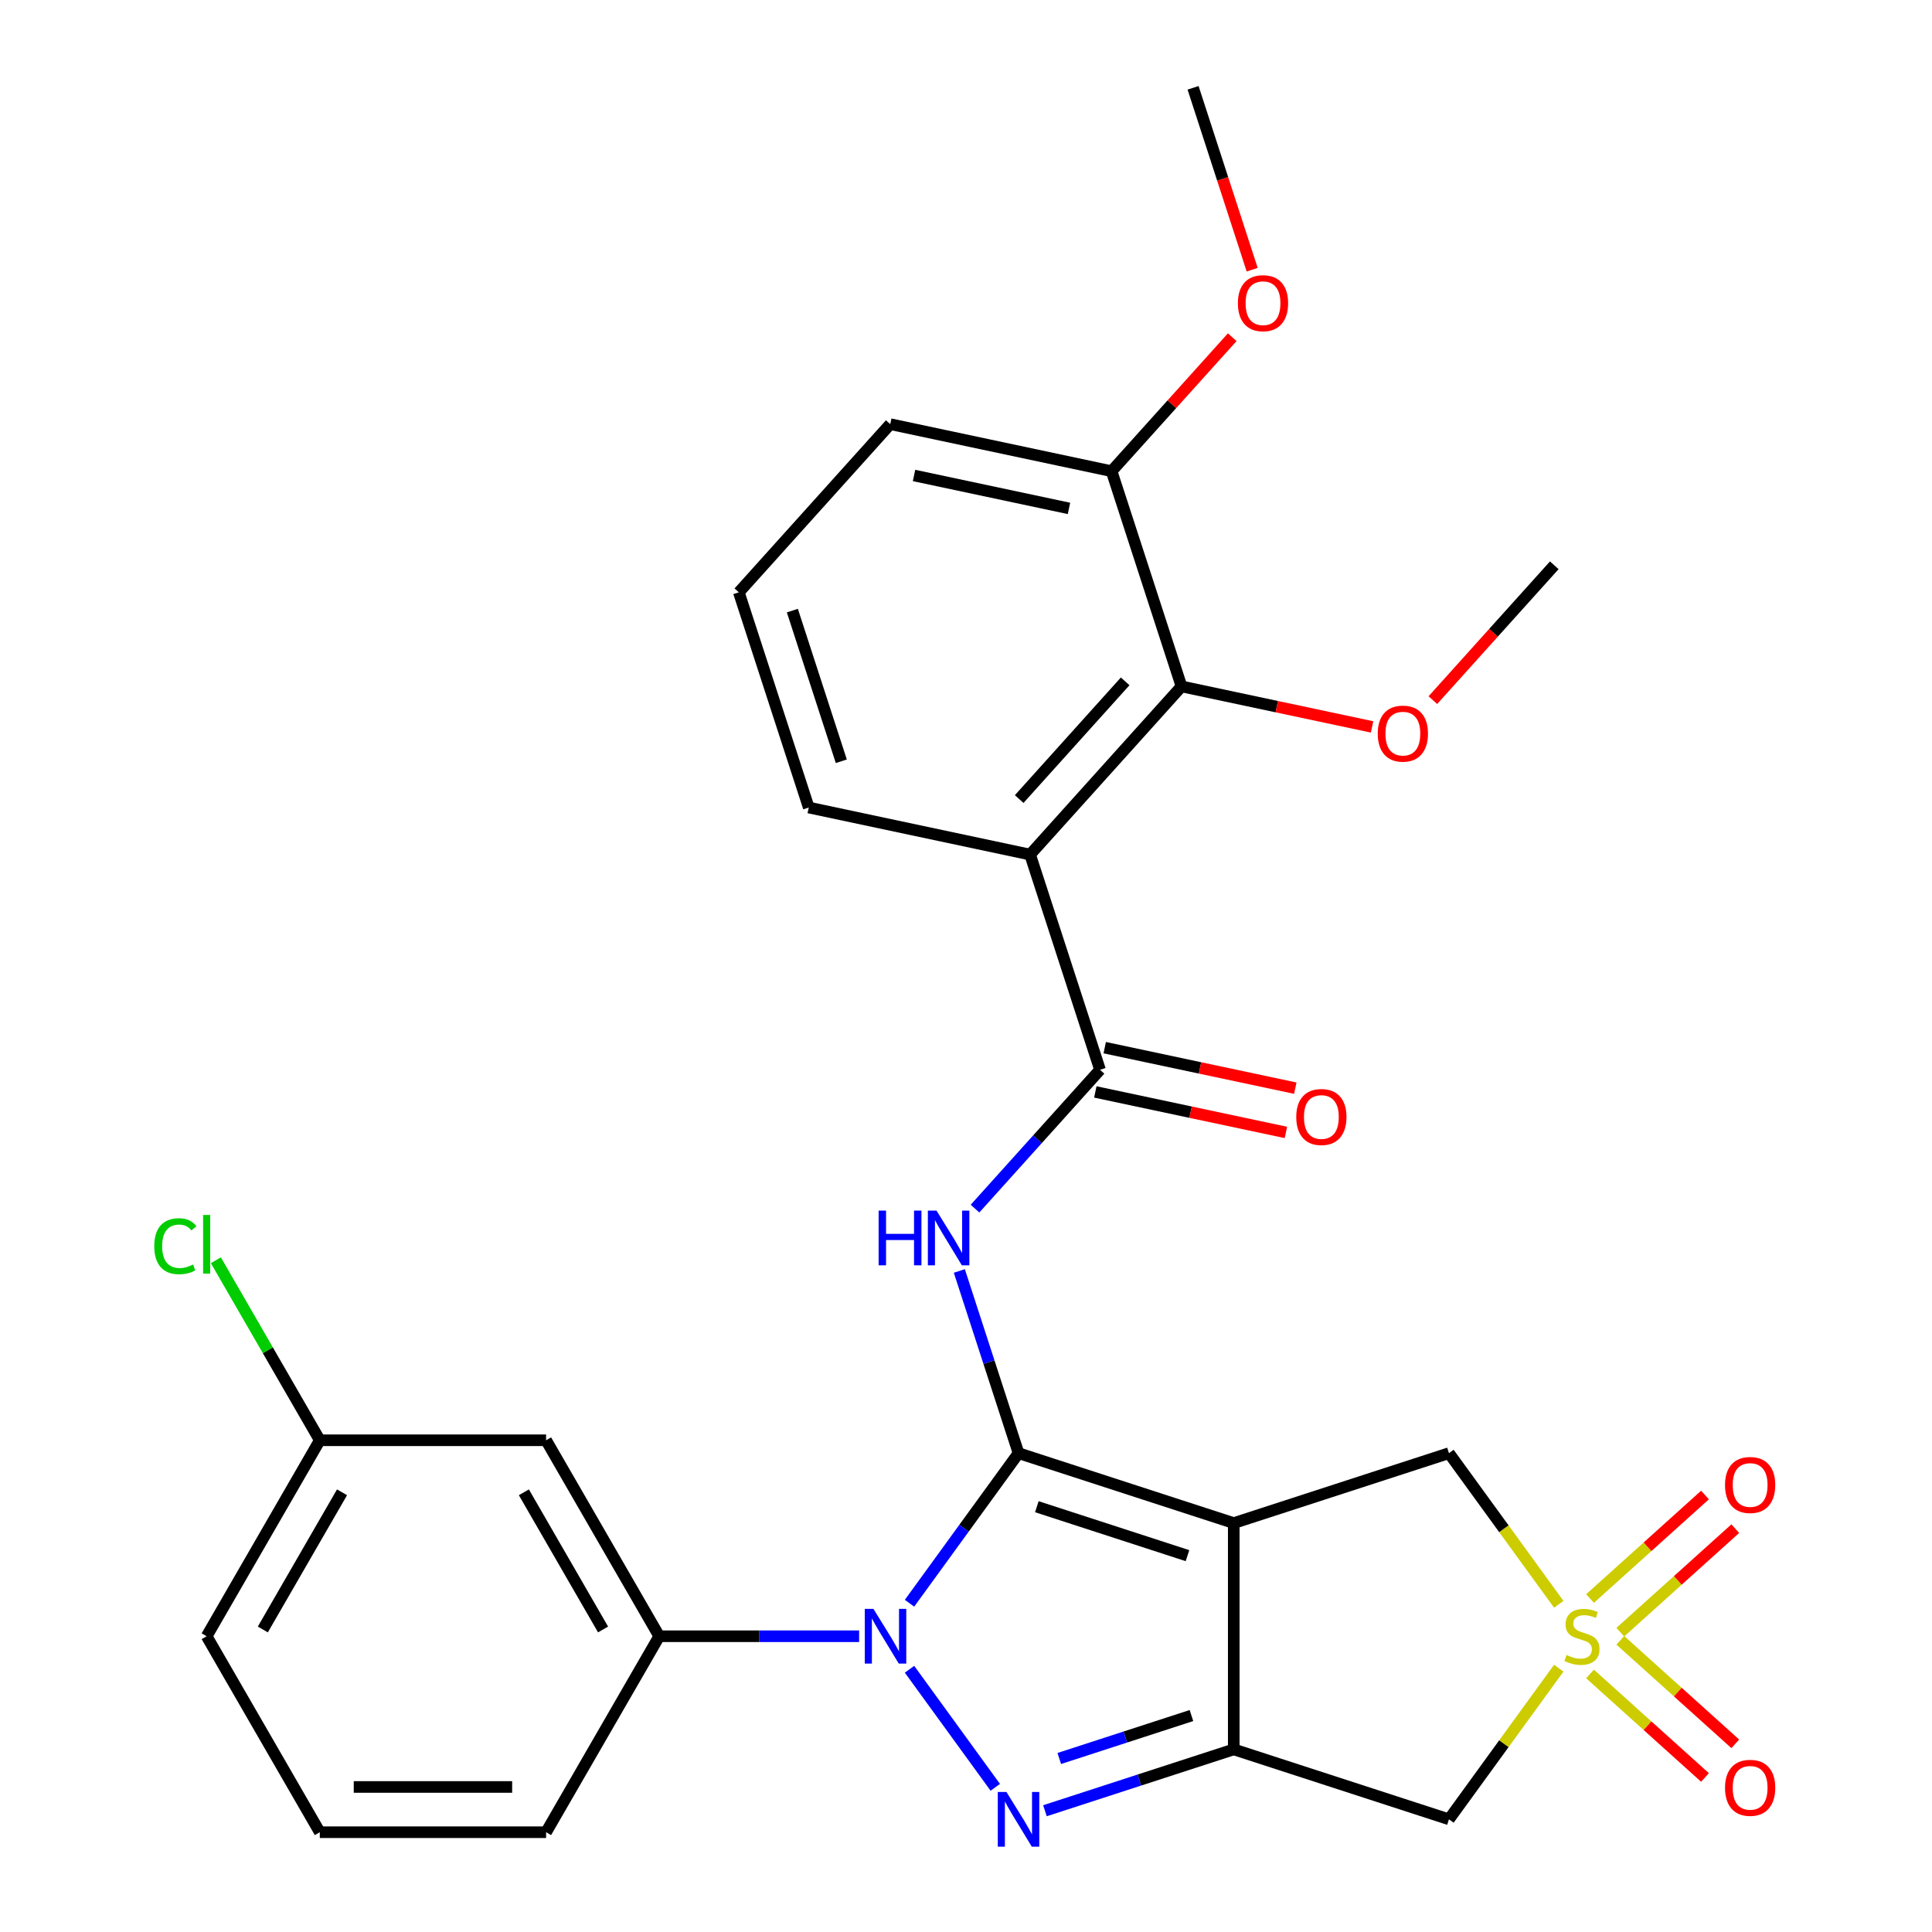 <?xml version='1.0' encoding='iso-8859-1'?>
<svg version='1.1' baseProfile='full'
              xmlns='http://www.w3.org/2000/svg'
                      xmlns:rdkit='http://www.rdkit.org/xml'
                      xmlns:xlink='http://www.w3.org/1999/xlink'
                  xml:space='preserve'
width='1000px' height='1000px' viewBox='0 0 1000 1000'>
<!-- END OF HEADER -->
<rect style='opacity:1.0;fill:#FFFFFF;stroke:none' width='1000' height='1000' x='0' y='0'> </rect>
<path class='bond-0' d='M 527.192,752.159 L 638.587,788.353' style='fill:none;fill-rule:evenodd;stroke:#000000;stroke-width:6px;stroke-linecap:butt;stroke-linejoin:miter;stroke-opacity:1' />
<path class='bond-0' d='M 536.663,779.867 L 614.639,805.203' style='fill:none;fill-rule:evenodd;stroke:#000000;stroke-width:6px;stroke-linecap:butt;stroke-linejoin:miter;stroke-opacity:1' />
<path class='bond-1' d='M 527.192,752.159 L 498.977,790.993' style='fill:none;fill-rule:evenodd;stroke:#000000;stroke-width:6px;stroke-linecap:butt;stroke-linejoin:miter;stroke-opacity:1' />
<path class='bond-1' d='M 498.977,790.993 L 470.762,829.828' style='fill:none;fill-rule:evenodd;stroke:#0000FF;stroke-width:6px;stroke-linecap:butt;stroke-linejoin:miter;stroke-opacity:1' />
<path class='bond-5' d='M 527.192,752.159 L 511.872,705.006' style='fill:none;fill-rule:evenodd;stroke:#000000;stroke-width:6px;stroke-linecap:butt;stroke-linejoin:miter;stroke-opacity:1' />
<path class='bond-5' d='M 511.872,705.006 L 496.551,657.852' style='fill:none;fill-rule:evenodd;stroke:#0000FF;stroke-width:6px;stroke-linecap:butt;stroke-linejoin:miter;stroke-opacity:1' />
<path class='bond-2' d='M 638.587,788.353 L 638.587,905.48' style='fill:none;fill-rule:evenodd;stroke:#000000;stroke-width:6px;stroke-linecap:butt;stroke-linejoin:miter;stroke-opacity:1' />
<path class='bond-9' d='M 638.587,788.353 L 749.981,752.159' style='fill:none;fill-rule:evenodd;stroke:#000000;stroke-width:6px;stroke-linecap:butt;stroke-linejoin:miter;stroke-opacity:1' />
<path class='bond-3' d='M 470.762,864.004 L 515.161,925.114' style='fill:none;fill-rule:evenodd;stroke:#0000FF;stroke-width:6px;stroke-linecap:butt;stroke-linejoin:miter;stroke-opacity:1' />
<path class='bond-10' d='M 444.679,846.916 L 392.949,846.916' style='fill:none;fill-rule:evenodd;stroke:#0000FF;stroke-width:6px;stroke-linecap:butt;stroke-linejoin:miter;stroke-opacity:1' />
<path class='bond-10' d='M 392.949,846.916 L 341.22,846.916' style='fill:none;fill-rule:evenodd;stroke:#000000;stroke-width:6px;stroke-linecap:butt;stroke-linejoin:miter;stroke-opacity:1' />
<path class='bond-8' d='M 638.587,905.48 L 749.981,941.674' style='fill:none;fill-rule:evenodd;stroke:#000000;stroke-width:6px;stroke-linecap:butt;stroke-linejoin:miter;stroke-opacity:1' />
<path class='bond-29' d='M 638.587,905.48 L 589.724,921.356' style='fill:none;fill-rule:evenodd;stroke:#000000;stroke-width:6px;stroke-linecap:butt;stroke-linejoin:miter;stroke-opacity:1' />
<path class='bond-29' d='M 589.724,921.356 L 540.861,937.233' style='fill:none;fill-rule:evenodd;stroke:#0000FF;stroke-width:6px;stroke-linecap:butt;stroke-linejoin:miter;stroke-opacity:1' />
<path class='bond-29' d='M 616.689,887.964 L 582.485,899.077' style='fill:none;fill-rule:evenodd;stroke:#000000;stroke-width:6px;stroke-linecap:butt;stroke-linejoin:miter;stroke-opacity:1' />
<path class='bond-29' d='M 582.485,899.077 L 548.281,910.191' style='fill:none;fill-rule:evenodd;stroke:#0000FF;stroke-width:6px;stroke-linecap:butt;stroke-linejoin:miter;stroke-opacity:1' />
<path class='bond-4' d='M 806.818,830.388 L 778.4,791.274' style='fill:none;fill-rule:evenodd;stroke:#CCCC00;stroke-width:6px;stroke-linecap:butt;stroke-linejoin:miter;stroke-opacity:1' />
<path class='bond-4' d='M 778.4,791.274 L 749.981,752.159' style='fill:none;fill-rule:evenodd;stroke:#000000;stroke-width:6px;stroke-linecap:butt;stroke-linejoin:miter;stroke-opacity:1' />
<path class='bond-12' d='M 838.672,844.808 L 868.427,818.017' style='fill:none;fill-rule:evenodd;stroke:#CCCC00;stroke-width:6px;stroke-linecap:butt;stroke-linejoin:miter;stroke-opacity:1' />
<path class='bond-12' d='M 868.427,818.017 L 898.182,791.225' style='fill:none;fill-rule:evenodd;stroke:#FF0000;stroke-width:6px;stroke-linecap:butt;stroke-linejoin:miter;stroke-opacity:1' />
<path class='bond-12' d='M 822.997,827.4 L 852.752,800.608' style='fill:none;fill-rule:evenodd;stroke:#CCCC00;stroke-width:6px;stroke-linecap:butt;stroke-linejoin:miter;stroke-opacity:1' />
<path class='bond-12' d='M 852.752,800.608 L 882.507,773.817' style='fill:none;fill-rule:evenodd;stroke:#FF0000;stroke-width:6px;stroke-linecap:butt;stroke-linejoin:miter;stroke-opacity:1' />
<path class='bond-13' d='M 822.997,866.433 L 852.752,893.224' style='fill:none;fill-rule:evenodd;stroke:#CCCC00;stroke-width:6px;stroke-linecap:butt;stroke-linejoin:miter;stroke-opacity:1' />
<path class='bond-13' d='M 852.752,893.224 L 882.507,920.016' style='fill:none;fill-rule:evenodd;stroke:#FF0000;stroke-width:6px;stroke-linecap:butt;stroke-linejoin:miter;stroke-opacity:1' />
<path class='bond-13' d='M 838.672,849.024 L 868.427,875.816' style='fill:none;fill-rule:evenodd;stroke:#CCCC00;stroke-width:6px;stroke-linecap:butt;stroke-linejoin:miter;stroke-opacity:1' />
<path class='bond-13' d='M 868.427,875.816 L 898.182,902.607' style='fill:none;fill-rule:evenodd;stroke:#FF0000;stroke-width:6px;stroke-linecap:butt;stroke-linejoin:miter;stroke-opacity:1' />
<path class='bond-30' d='M 806.818,863.444 L 778.4,902.559' style='fill:none;fill-rule:evenodd;stroke:#CCCC00;stroke-width:6px;stroke-linecap:butt;stroke-linejoin:miter;stroke-opacity:1' />
<path class='bond-30' d='M 778.4,902.559 L 749.981,941.674' style='fill:none;fill-rule:evenodd;stroke:#000000;stroke-width:6px;stroke-linecap:butt;stroke-linejoin:miter;stroke-opacity:1' />
<path class='bond-6' d='M 504.666,625.584 L 537.019,589.653' style='fill:none;fill-rule:evenodd;stroke:#0000FF;stroke-width:6px;stroke-linecap:butt;stroke-linejoin:miter;stroke-opacity:1' />
<path class='bond-6' d='M 537.019,589.653 L 569.371,553.722' style='fill:none;fill-rule:evenodd;stroke:#000000;stroke-width:6px;stroke-linecap:butt;stroke-linejoin:miter;stroke-opacity:1' />
<path class='bond-7' d='M 569.371,553.722 L 533.177,442.328' style='fill:none;fill-rule:evenodd;stroke:#000000;stroke-width:6px;stroke-linecap:butt;stroke-linejoin:miter;stroke-opacity:1' />
<path class='bond-15' d='M 566.936,565.179 L 616.256,575.662' style='fill:none;fill-rule:evenodd;stroke:#000000;stroke-width:6px;stroke-linecap:butt;stroke-linejoin:miter;stroke-opacity:1' />
<path class='bond-15' d='M 616.256,575.662 L 665.576,586.145' style='fill:none;fill-rule:evenodd;stroke:#FF0000;stroke-width:6px;stroke-linecap:butt;stroke-linejoin:miter;stroke-opacity:1' />
<path class='bond-15' d='M 571.807,542.265 L 621.126,552.748' style='fill:none;fill-rule:evenodd;stroke:#000000;stroke-width:6px;stroke-linecap:butt;stroke-linejoin:miter;stroke-opacity:1' />
<path class='bond-15' d='M 621.126,552.748 L 670.446,563.232' style='fill:none;fill-rule:evenodd;stroke:#FF0000;stroke-width:6px;stroke-linecap:butt;stroke-linejoin:miter;stroke-opacity:1' />
<path class='bond-11' d='M 533.177,442.328 L 611.55,355.285' style='fill:none;fill-rule:evenodd;stroke:#000000;stroke-width:6px;stroke-linecap:butt;stroke-linejoin:miter;stroke-opacity:1' />
<path class='bond-11' d='M 527.525,413.597 L 582.386,352.667' style='fill:none;fill-rule:evenodd;stroke:#000000;stroke-width:6px;stroke-linecap:butt;stroke-linejoin:miter;stroke-opacity:1' />
<path class='bond-19' d='M 533.177,442.328 L 418.61,417.976' style='fill:none;fill-rule:evenodd;stroke:#000000;stroke-width:6px;stroke-linecap:butt;stroke-linejoin:miter;stroke-opacity:1' />
<path class='bond-14' d='M 341.22,846.916 L 282.657,745.481' style='fill:none;fill-rule:evenodd;stroke:#000000;stroke-width:6px;stroke-linecap:butt;stroke-linejoin:miter;stroke-opacity:1' />
<path class='bond-14' d='M 312.149,843.414 L 271.154,772.409' style='fill:none;fill-rule:evenodd;stroke:#000000;stroke-width:6px;stroke-linecap:butt;stroke-linejoin:miter;stroke-opacity:1' />
<path class='bond-22' d='M 341.22,846.916 L 282.657,948.351' style='fill:none;fill-rule:evenodd;stroke:#000000;stroke-width:6px;stroke-linecap:butt;stroke-linejoin:miter;stroke-opacity:1' />
<path class='bond-16' d='M 611.55,355.285 L 575.356,243.891' style='fill:none;fill-rule:evenodd;stroke:#000000;stroke-width:6px;stroke-linecap:butt;stroke-linejoin:miter;stroke-opacity:1' />
<path class='bond-18' d='M 611.55,355.285 L 660.87,365.769' style='fill:none;fill-rule:evenodd;stroke:#000000;stroke-width:6px;stroke-linecap:butt;stroke-linejoin:miter;stroke-opacity:1' />
<path class='bond-18' d='M 660.87,365.769 L 710.19,376.252' style='fill:none;fill-rule:evenodd;stroke:#FF0000;stroke-width:6px;stroke-linecap:butt;stroke-linejoin:miter;stroke-opacity:1' />
<path class='bond-17' d='M 282.657,745.481 L 165.53,745.481' style='fill:none;fill-rule:evenodd;stroke:#000000;stroke-width:6px;stroke-linecap:butt;stroke-linejoin:miter;stroke-opacity:1' />
<path class='bond-21' d='M 575.356,243.891 L 606.58,209.214' style='fill:none;fill-rule:evenodd;stroke:#000000;stroke-width:6px;stroke-linecap:butt;stroke-linejoin:miter;stroke-opacity:1' />
<path class='bond-21' d='M 606.58,209.214 L 637.803,174.537' style='fill:none;fill-rule:evenodd;stroke:#FF0000;stroke-width:6px;stroke-linecap:butt;stroke-linejoin:miter;stroke-opacity:1' />
<path class='bond-32' d='M 575.356,243.891 L 460.789,219.539' style='fill:none;fill-rule:evenodd;stroke:#000000;stroke-width:6px;stroke-linecap:butt;stroke-linejoin:miter;stroke-opacity:1' />
<path class='bond-32' d='M 553.301,263.152 L 473.104,246.105' style='fill:none;fill-rule:evenodd;stroke:#000000;stroke-width:6px;stroke-linecap:butt;stroke-linejoin:miter;stroke-opacity:1' />
<path class='bond-20' d='M 165.53,745.481 L 138.632,698.893' style='fill:none;fill-rule:evenodd;stroke:#000000;stroke-width:6px;stroke-linecap:butt;stroke-linejoin:miter;stroke-opacity:1' />
<path class='bond-20' d='M 138.632,698.893 L 111.734,652.305' style='fill:none;fill-rule:evenodd;stroke:#00CC00;stroke-width:6px;stroke-linecap:butt;stroke-linejoin:miter;stroke-opacity:1' />
<path class='bond-31' d='M 165.53,745.481 L 106.966,846.916' style='fill:none;fill-rule:evenodd;stroke:#000000;stroke-width:6px;stroke-linecap:butt;stroke-linejoin:miter;stroke-opacity:1' />
<path class='bond-31' d='M 177.032,772.409 L 136.038,843.414' style='fill:none;fill-rule:evenodd;stroke:#000000;stroke-width:6px;stroke-linecap:butt;stroke-linejoin:miter;stroke-opacity:1' />
<path class='bond-27' d='M 741.648,362.389 L 773.07,327.492' style='fill:none;fill-rule:evenodd;stroke:#FF0000;stroke-width:6px;stroke-linecap:butt;stroke-linejoin:miter;stroke-opacity:1' />
<path class='bond-27' d='M 773.07,327.492 L 804.491,292.595' style='fill:none;fill-rule:evenodd;stroke:#000000;stroke-width:6px;stroke-linecap:butt;stroke-linejoin:miter;stroke-opacity:1' />
<path class='bond-23' d='M 418.61,417.976 L 382.416,306.581' style='fill:none;fill-rule:evenodd;stroke:#000000;stroke-width:6px;stroke-linecap:butt;stroke-linejoin:miter;stroke-opacity:1' />
<path class='bond-23' d='M 435.46,394.028 L 410.124,316.052' style='fill:none;fill-rule:evenodd;stroke:#000000;stroke-width:6px;stroke-linecap:butt;stroke-linejoin:miter;stroke-opacity:1' />
<path class='bond-28' d='M 648.125,139.601 L 632.83,92.528' style='fill:none;fill-rule:evenodd;stroke:#FF0000;stroke-width:6px;stroke-linecap:butt;stroke-linejoin:miter;stroke-opacity:1' />
<path class='bond-28' d='M 632.83,92.528 L 617.535,45.455' style='fill:none;fill-rule:evenodd;stroke:#000000;stroke-width:6px;stroke-linecap:butt;stroke-linejoin:miter;stroke-opacity:1' />
<path class='bond-24' d='M 282.657,948.351 L 165.53,948.351' style='fill:none;fill-rule:evenodd;stroke:#000000;stroke-width:6px;stroke-linecap:butt;stroke-linejoin:miter;stroke-opacity:1' />
<path class='bond-24' d='M 265.088,924.926 L 183.099,924.926' style='fill:none;fill-rule:evenodd;stroke:#000000;stroke-width:6px;stroke-linecap:butt;stroke-linejoin:miter;stroke-opacity:1' />
<path class='bond-25' d='M 382.416,306.581 L 460.789,219.539' style='fill:none;fill-rule:evenodd;stroke:#000000;stroke-width:6px;stroke-linecap:butt;stroke-linejoin:miter;stroke-opacity:1' />
<path class='bond-26' d='M 165.53,948.351 L 106.966,846.916' style='fill:none;fill-rule:evenodd;stroke:#000000;stroke-width:6px;stroke-linecap:butt;stroke-linejoin:miter;stroke-opacity:1' />
<path  class='atom-2' d='M 452.087 832.756
L 461.367 847.756
Q 462.287 849.236, 463.767 851.916
Q 465.247 854.596, 465.327 854.756
L 465.327 832.756
L 469.087 832.756
L 469.087 861.076
L 465.207 861.076
L 455.247 844.676
Q 454.087 842.756, 452.847 840.556
Q 451.647 838.356, 451.287 837.676
L 451.287 861.076
L 447.607 861.076
L 447.607 832.756
L 452.087 832.756
' fill='#0000FF'/>
<path  class='atom-4' d='M 520.932 927.514
L 530.212 942.514
Q 531.132 943.994, 532.612 946.674
Q 534.092 949.354, 534.172 949.514
L 534.172 927.514
L 537.932 927.514
L 537.932 955.834
L 534.052 955.834
L 524.092 939.434
Q 522.932 937.514, 521.692 935.314
Q 520.492 933.114, 520.132 932.434
L 520.132 955.834
L 516.452 955.834
L 516.452 927.514
L 520.932 927.514
' fill='#0000FF'/>
<path  class='atom-5' d='M 810.827 856.636
Q 811.147 856.756, 812.467 857.316
Q 813.787 857.876, 815.227 858.236
Q 816.707 858.556, 818.147 858.556
Q 820.827 858.556, 822.387 857.276
Q 823.947 855.956, 823.947 853.676
Q 823.947 852.116, 823.147 851.156
Q 822.387 850.196, 821.187 849.676
Q 819.987 849.156, 817.987 848.556
Q 815.467 847.796, 813.947 847.076
Q 812.467 846.356, 811.387 844.836
Q 810.347 843.316, 810.347 840.756
Q 810.347 837.196, 812.747 834.996
Q 815.187 832.796, 819.987 832.796
Q 823.267 832.796, 826.987 834.356
L 826.067 837.436
Q 822.667 836.036, 820.107 836.036
Q 817.347 836.036, 815.827 837.196
Q 814.307 838.316, 814.347 840.276
Q 814.347 841.796, 815.107 842.716
Q 815.907 843.636, 817.027 844.156
Q 818.187 844.676, 820.107 845.276
Q 822.667 846.076, 824.187 846.876
Q 825.707 847.676, 826.787 849.316
Q 827.907 850.916, 827.907 853.676
Q 827.907 857.596, 825.267 859.716
Q 822.667 861.796, 818.307 861.796
Q 815.787 861.796, 813.867 861.236
Q 811.987 860.716, 809.747 859.796
L 810.827 856.636
' fill='#CCCC00'/>
<path  class='atom-6' d='M 454.778 626.604
L 458.618 626.604
L 458.618 638.644
L 473.098 638.644
L 473.098 626.604
L 476.938 626.604
L 476.938 654.924
L 473.098 654.924
L 473.098 641.844
L 458.618 641.844
L 458.618 654.924
L 454.778 654.924
L 454.778 626.604
' fill='#0000FF'/>
<path  class='atom-6' d='M 484.738 626.604
L 494.018 641.604
Q 494.938 643.084, 496.418 645.764
Q 497.898 648.444, 497.978 648.604
L 497.978 626.604
L 501.738 626.604
L 501.738 654.924
L 497.858 654.924
L 487.898 638.524
Q 486.738 636.604, 485.498 634.404
Q 484.298 632.204, 483.938 631.524
L 483.938 654.924
L 480.258 654.924
L 480.258 626.604
L 484.738 626.604
' fill='#0000FF'/>
<path  class='atom-13' d='M 892.869 768.623
Q 892.869 761.823, 896.229 758.023
Q 899.589 754.223, 905.869 754.223
Q 912.149 754.223, 915.509 758.023
Q 918.869 761.823, 918.869 768.623
Q 918.869 775.503, 915.469 779.423
Q 912.069 783.303, 905.869 783.303
Q 899.629 783.303, 896.229 779.423
Q 892.869 775.543, 892.869 768.623
M 905.869 780.103
Q 910.189 780.103, 912.509 777.223
Q 914.869 774.303, 914.869 768.623
Q 914.869 763.063, 912.509 760.263
Q 910.189 757.423, 905.869 757.423
Q 901.549 757.423, 899.189 760.223
Q 896.869 763.023, 896.869 768.623
Q 896.869 774.343, 899.189 777.223
Q 901.549 780.103, 905.869 780.103
' fill='#FF0000'/>
<path  class='atom-14' d='M 892.869 925.369
Q 892.869 918.569, 896.229 914.769
Q 899.589 910.969, 905.869 910.969
Q 912.149 910.969, 915.509 914.769
Q 918.869 918.569, 918.869 925.369
Q 918.869 932.249, 915.469 936.169
Q 912.069 940.049, 905.869 940.049
Q 899.629 940.049, 896.229 936.169
Q 892.869 932.289, 892.869 925.369
M 905.869 936.849
Q 910.189 936.849, 912.509 933.969
Q 914.869 931.049, 914.869 925.369
Q 914.869 919.809, 912.509 917.009
Q 910.189 914.169, 905.869 914.169
Q 901.549 914.169, 899.189 916.969
Q 896.869 919.769, 896.869 925.369
Q 896.869 931.089, 899.189 933.969
Q 901.549 936.849, 905.869 936.849
' fill='#FF0000'/>
<path  class='atom-16' d='M 670.939 578.154
Q 670.939 571.354, 674.299 567.554
Q 677.659 563.754, 683.939 563.754
Q 690.219 563.754, 693.579 567.554
Q 696.939 571.354, 696.939 578.154
Q 696.939 585.034, 693.539 588.954
Q 690.139 592.834, 683.939 592.834
Q 677.699 592.834, 674.299 588.954
Q 670.939 585.074, 670.939 578.154
M 683.939 589.634
Q 688.259 589.634, 690.579 586.754
Q 692.939 583.834, 692.939 578.154
Q 692.939 572.594, 690.579 569.794
Q 688.259 566.954, 683.939 566.954
Q 679.619 566.954, 677.259 569.754
Q 674.939 572.554, 674.939 578.154
Q 674.939 583.874, 677.259 586.754
Q 679.619 589.634, 683.939 589.634
' fill='#FF0000'/>
<path  class='atom-19' d='M 713.118 379.718
Q 713.118 372.918, 716.478 369.118
Q 719.838 365.318, 726.118 365.318
Q 732.398 365.318, 735.758 369.118
Q 739.118 372.918, 739.118 379.718
Q 739.118 386.598, 735.718 390.518
Q 732.318 394.398, 726.118 394.398
Q 719.878 394.398, 716.478 390.518
Q 713.118 386.638, 713.118 379.718
M 726.118 391.198
Q 730.438 391.198, 732.758 388.318
Q 735.118 385.398, 735.118 379.718
Q 735.118 374.158, 732.758 371.358
Q 730.438 368.518, 726.118 368.518
Q 721.798 368.518, 719.438 371.318
Q 717.118 374.118, 717.118 379.718
Q 717.118 385.438, 719.438 388.318
Q 721.798 391.198, 726.118 391.198
' fill='#FF0000'/>
<path  class='atom-21' d='M 79.846 645.027
Q 79.846 637.987, 83.126 634.307
Q 86.446 630.587, 92.726 630.587
Q 98.566 630.587, 101.686 634.707
L 99.046 636.867
Q 96.766 633.867, 92.726 633.867
Q 88.446 633.867, 86.166 636.747
Q 83.926 639.587, 83.926 645.027
Q 83.926 650.627, 86.246 653.507
Q 88.606 656.387, 93.166 656.387
Q 96.286 656.387, 99.926 654.507
L 101.046 657.507
Q 99.566 658.467, 97.326 659.027
Q 95.086 659.587, 92.606 659.587
Q 86.446 659.587, 83.126 655.827
Q 79.846 652.067, 79.846 645.027
' fill='#00CC00'/>
<path  class='atom-21' d='M 105.126 628.867
L 108.806 628.867
L 108.806 659.227
L 105.126 659.227
L 105.126 628.867
' fill='#00CC00'/>
<path  class='atom-22' d='M 640.729 156.929
Q 640.729 150.129, 644.089 146.329
Q 647.449 142.529, 653.729 142.529
Q 660.009 142.529, 663.369 146.329
Q 666.729 150.129, 666.729 156.929
Q 666.729 163.809, 663.329 167.729
Q 659.929 171.609, 653.729 171.609
Q 647.489 171.609, 644.089 167.729
Q 640.729 163.849, 640.729 156.929
M 653.729 168.409
Q 658.049 168.409, 660.369 165.529
Q 662.729 162.609, 662.729 156.929
Q 662.729 151.369, 660.369 148.569
Q 658.049 145.729, 653.729 145.729
Q 649.409 145.729, 647.049 148.529
Q 644.729 151.329, 644.729 156.929
Q 644.729 162.649, 647.049 165.529
Q 649.409 168.409, 653.729 168.409
' fill='#FF0000'/>
</svg>
